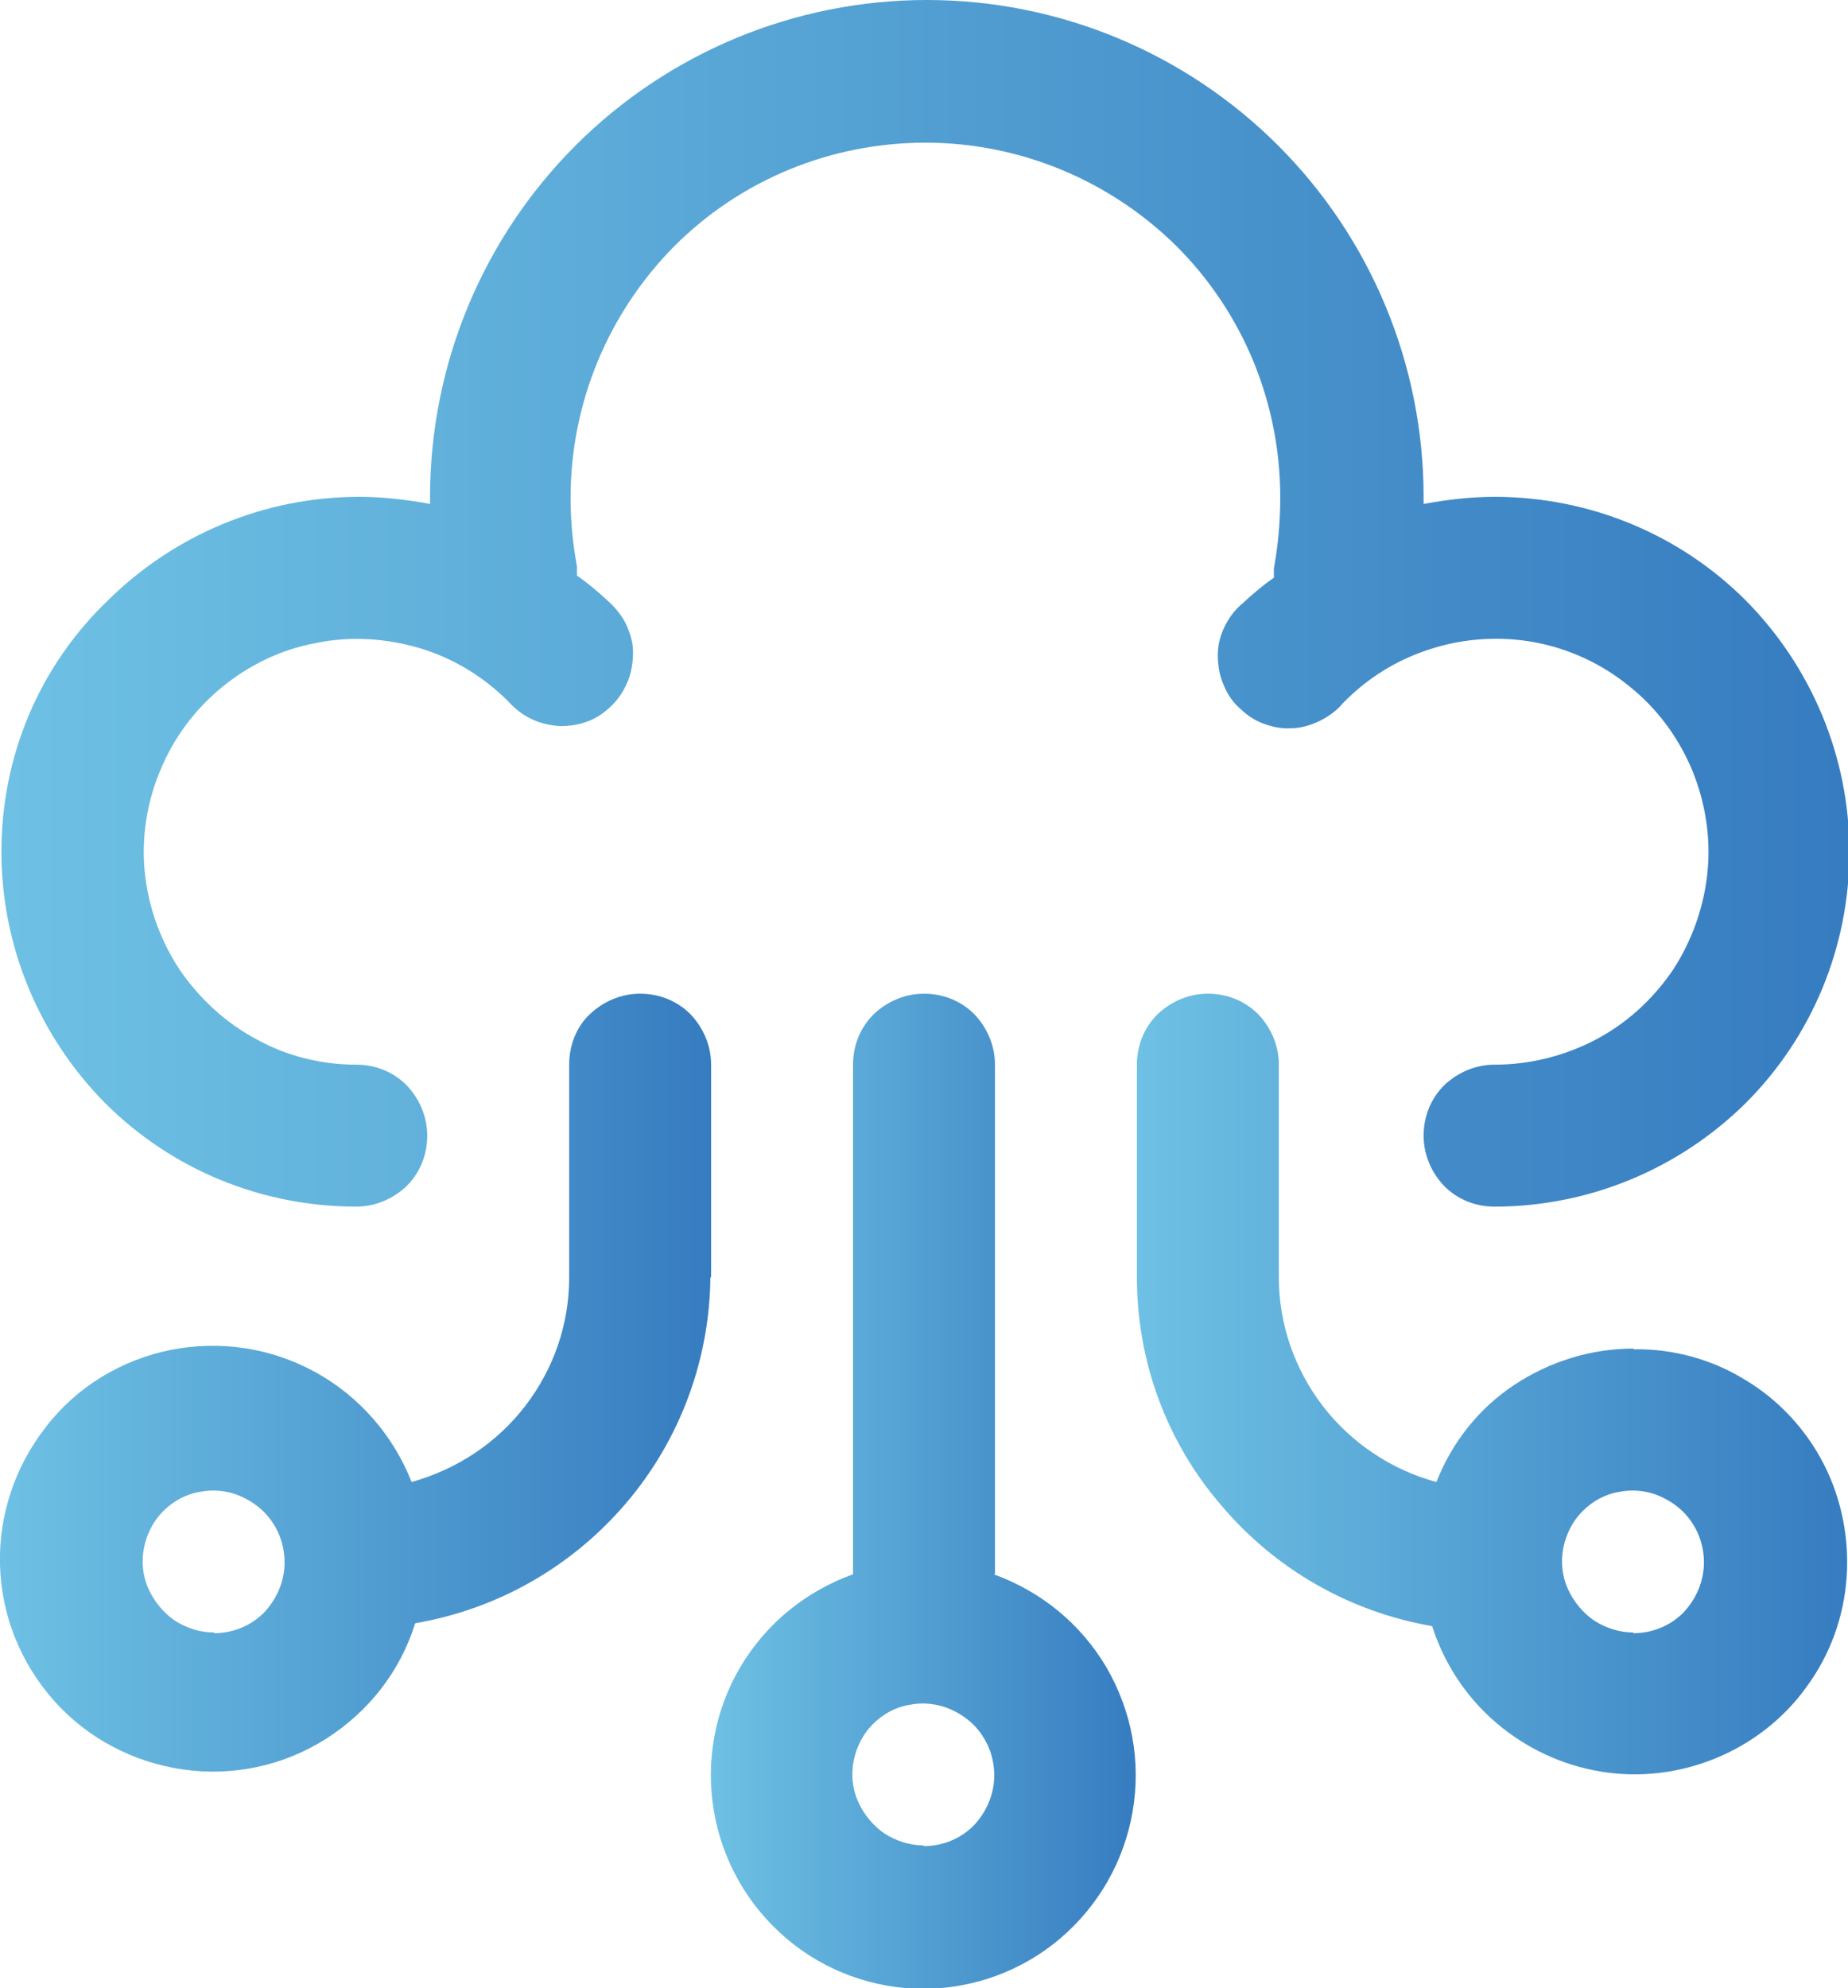 <?xml version="1.0" encoding="UTF-8"?>
<svg id="uuid-d3de1e00-52ec-4abc-b684-55240cfb2f4c" data-name="Calque 1" xmlns="http://www.w3.org/2000/svg" xmlns:xlink="http://www.w3.org/1999/xlink" viewBox="0 0 26.04 28.01">
  <defs>
    <style>
      .uuid-262512a2-593f-47f2-b085-3c223acf08a0 {
        fill: url(#uuid-ee91790a-86d2-491f-9158-37f2f12297dc);
      }

      .uuid-c809032d-9cd9-4dd7-a049-37e2d106b512 {
        fill: url(#uuid-d1aa29a8-e4c8-403b-b100-cbecd5bdf210);
      }

      .uuid-42fff927-92ae-4ea9-88b4-c19428f2718d {
        fill: url(#uuid-6dc63650-141c-4533-aca2-70ab66038810);
      }

      .uuid-4aaf8fe2-1ab4-4e5d-a587-66de3f0c69bd {
        fill: url(#uuid-99cd5fac-274d-41c3-99ce-94d042cb6faa);
      }
    </style>
    <linearGradient id="uuid-99cd5fac-274d-41c3-99ce-94d042cb6faa" data-name="Dégradé sans nom" x1=".02" y1="21.5" x2="26.02" y2="21.5" gradientTransform="translate(0 30) scale(1 -1)" gradientUnits="userSpaceOnUse">
      <stop offset="0" stop-color="#6ec1e4"/>
      <stop offset="1" stop-color="#367cc0"/>
    </linearGradient>
    <linearGradient id="uuid-d1aa29a8-e4c8-403b-b100-cbecd5bdf210" data-name="Dégradé sans nom 2" x1="0" y1="10.52" x2="10.02" y2="10.52" gradientTransform="translate(0 30) scale(1 -1)" gradientUnits="userSpaceOnUse">
      <stop offset="0" stop-color="#6ec1e4"/>
      <stop offset="1" stop-color="#367cc0"/>
    </linearGradient>
    <linearGradient id="uuid-ee91790a-86d2-491f-9158-37f2f12297dc" data-name="Dégradé sans nom 3" x1="16.02" y1="10.5" x2="26.04" y2="10.5" gradientTransform="translate(0 30) scale(1 -1)" gradientUnits="userSpaceOnUse">
      <stop offset="0" stop-color="#6ec1e4"/>
      <stop offset="1" stop-color="#367cc0"/>
    </linearGradient>
    <linearGradient id="uuid-6dc63650-141c-4533-aca2-70ab66038810" data-name="Dégradé sans nom 4" x1="10.02" y1="9" x2="16.02" y2="9" gradientTransform="translate(0 30) scale(1 -1)" gradientUnits="userSpaceOnUse">
      <stop offset="0" stop-color="#6ec1e4"/>
      <stop offset="1" stop-color="#367cc0"/>
    </linearGradient>
  </defs>
  <path class="uuid-4aaf8fe2-1ab4-4e5d-a587-66de3f0c69bd" d="M5.02,17c.27,0,.52-.11,.71-.29,.19-.19,.29-.44,.29-.71s-.11-.52-.29-.71c-.19-.19-.44-.29-.71-.29-.49,0-.98-.12-1.41-.36-.43-.23-.8-.57-1.08-.98-.27-.41-.44-.88-.49-1.37-.05-.49,.03-.99,.22-1.44,.19-.46,.49-.86,.87-1.17,.38-.31,.83-.53,1.32-.62,.48-.1,.98-.07,1.46,.07,.47,.14,.9,.4,1.25,.75,.09,.1,.2,.19,.33,.25,.12,.06,.26,.09,.4,.1,.14,0,.27-.02,.4-.07,.13-.05,.24-.13,.34-.23,.1-.1,.17-.22,.22-.34,.05-.13,.07-.27,.07-.4,0-.14-.04-.27-.1-.4-.06-.12-.15-.23-.25-.32-.14-.13-.28-.25-.44-.36,0-.04,0-.09,0-.13-.06-.32-.09-.64-.09-.97,0-1.33,.53-2.6,1.46-3.54,.94-.94,2.21-1.46,3.54-1.46s2.6,.53,3.54,1.46c.94,.94,1.46,2.21,1.46,3.54,0,.34-.03,.67-.09,1,0,.04,0,.09,0,.13-.16,.11-.3,.23-.44,.36-.11,.09-.19,.2-.25,.32-.06,.12-.1,.26-.1,.4,0,.14,.02,.28,.07,.4,.05,.13,.12,.25,.22,.34,.1,.1,.21,.18,.34,.23,.13,.05,.27,.08,.4,.07,.14,0,.27-.04,.4-.1,.12-.06,.24-.14,.33-.25,.35-.36,.77-.62,1.25-.77,.47-.15,.98-.18,1.46-.09s.94,.3,1.33,.62c.39,.31,.69,.72,.88,1.17,.19,.46,.27,.96,.22,1.45-.05,.49-.22,.97-.49,1.38-.28,.41-.65,.75-1.09,.98-.44,.23-.93,.35-1.42,.35-.27,0-.52,.11-.71,.29-.19,.19-.29,.44-.29,.71s.11,.52,.29,.71c.19,.19,.44,.29,.71,.29,1.33,0,2.6-.53,3.54-1.46,.94-.94,1.46-2.21,1.46-3.54s-.53-2.6-1.46-3.54c-.94-.94-2.21-1.46-3.54-1.46-.34,0-.67,.04-1,.1v-.1c0-1.86-.74-3.64-2.05-4.95-1.31-1.31-3.09-2.05-4.95-2.05s-3.64,.74-4.95,2.05c-1.31,1.31-2.05,3.09-2.05,4.95v.1c-.33-.06-.66-.1-1-.1-1.33,0-2.6,.53-3.54,1.46C.54,9.4,.02,10.67,.02,12s.53,2.6,1.46,3.54c.94,.94,2.21,1.46,3.54,1.46Z"/>
  <path class="uuid-c809032d-9cd9-4dd7-a049-37e2d106b512" d="M10.02,18v-3c0-.27-.11-.52-.29-.71-.19-.19-.44-.29-.71-.29s-.52,.11-.71,.29-.29,.44-.29,.71v3c0,.66-.22,1.29-.62,1.81-.4,.52-.96,.89-1.6,1.07-.26-.66-.74-1.21-1.36-1.55-.62-.34-1.34-.45-2.04-.31-.69,.14-1.32,.52-1.75,1.08C.21,20.66-.02,21.35,0,22.05c.02,.71,.29,1.38,.76,1.91,.47,.53,1.12,.87,1.82,.97,.7,.1,1.41-.05,2.01-.43,.6-.38,1.05-.95,1.26-1.63,1.16-.2,2.2-.79,2.97-1.69,.76-.89,1.18-2.02,1.19-3.19Zm-7,5c-.2,0-.39-.06-.56-.17-.16-.11-.29-.27-.37-.45-.08-.18-.1-.38-.06-.58,.04-.19,.13-.37,.27-.51,.14-.14,.32-.24,.51-.27,.19-.04,.4-.02,.58,.06,.18,.08,.34,.2,.45,.37,.11,.16,.17,.36,.17,.56,0,.27-.11,.52-.29,.71-.19,.19-.44,.29-.71,.29Z"/>
  <path class="uuid-262512a2-593f-47f2-b085-3c223acf08a0" d="M23.02,19c-.6,0-1.18,.18-1.68,.51-.5,.33-.88,.81-1.1,1.37-.63-.17-1.2-.55-1.6-1.07-.4-.52-.62-1.16-.62-1.81v-3c0-.27-.11-.52-.29-.71-.19-.19-.44-.29-.71-.29s-.52,.11-.71,.29c-.19,.19-.29,.44-.29,.71v3c0,1.18,.42,2.32,1.19,3.21,.76,.9,1.81,1.5,2.97,1.7,.17,.53,.48,1,.9,1.36,.42,.36,.93,.6,1.48,.69,.55,.09,1.11,.02,1.62-.19,.51-.21,.96-.56,1.28-1.01,.33-.45,.52-.98,.56-1.53,.04-.55-.07-1.11-.32-1.6-.25-.49-.64-.91-1.11-1.19-.47-.29-1.02-.44-1.57-.43Zm0,4c-.2,0-.39-.06-.56-.17-.16-.11-.29-.27-.37-.45-.08-.18-.1-.38-.06-.58,.04-.19,.13-.37,.27-.51,.14-.14,.32-.24,.51-.27,.19-.04,.4-.02,.58,.06,.18,.08,.34,.2,.45,.37,.11,.16,.17,.36,.17,.56,0,.27-.11,.52-.29,.71-.19,.19-.44,.29-.71,.29Z"/>
  <path class="uuid-42fff927-92ae-4ea9-88b4-c19428f2718d" d="M14.02,22.18v-7.18c0-.27-.11-.52-.29-.71-.19-.19-.44-.29-.71-.29s-.52,.11-.71,.29c-.19,.19-.29,.44-.29,.71v7.18c-.67,.24-1.23,.7-1.59,1.31-.36,.61-.49,1.33-.37,2.03,.12,.7,.48,1.33,1.02,1.79,.54,.46,1.23,.71,1.93,.71s1.39-.25,1.93-.71c.54-.46,.9-1.09,1.02-1.79,.12-.7-.01-1.41-.37-2.03-.36-.61-.92-1.07-1.59-1.31Zm-1,3.82c-.2,0-.39-.06-.56-.17-.16-.11-.29-.27-.37-.45-.08-.18-.1-.38-.06-.58,.04-.19,.13-.37,.27-.51,.14-.14,.32-.24,.51-.27,.19-.04,.39-.02,.58,.06,.18,.08,.34,.2,.45,.37,.11,.16,.17,.36,.17,.56,0,.27-.11,.52-.29,.71-.19,.19-.44,.29-.71,.29Z"/>
</svg>